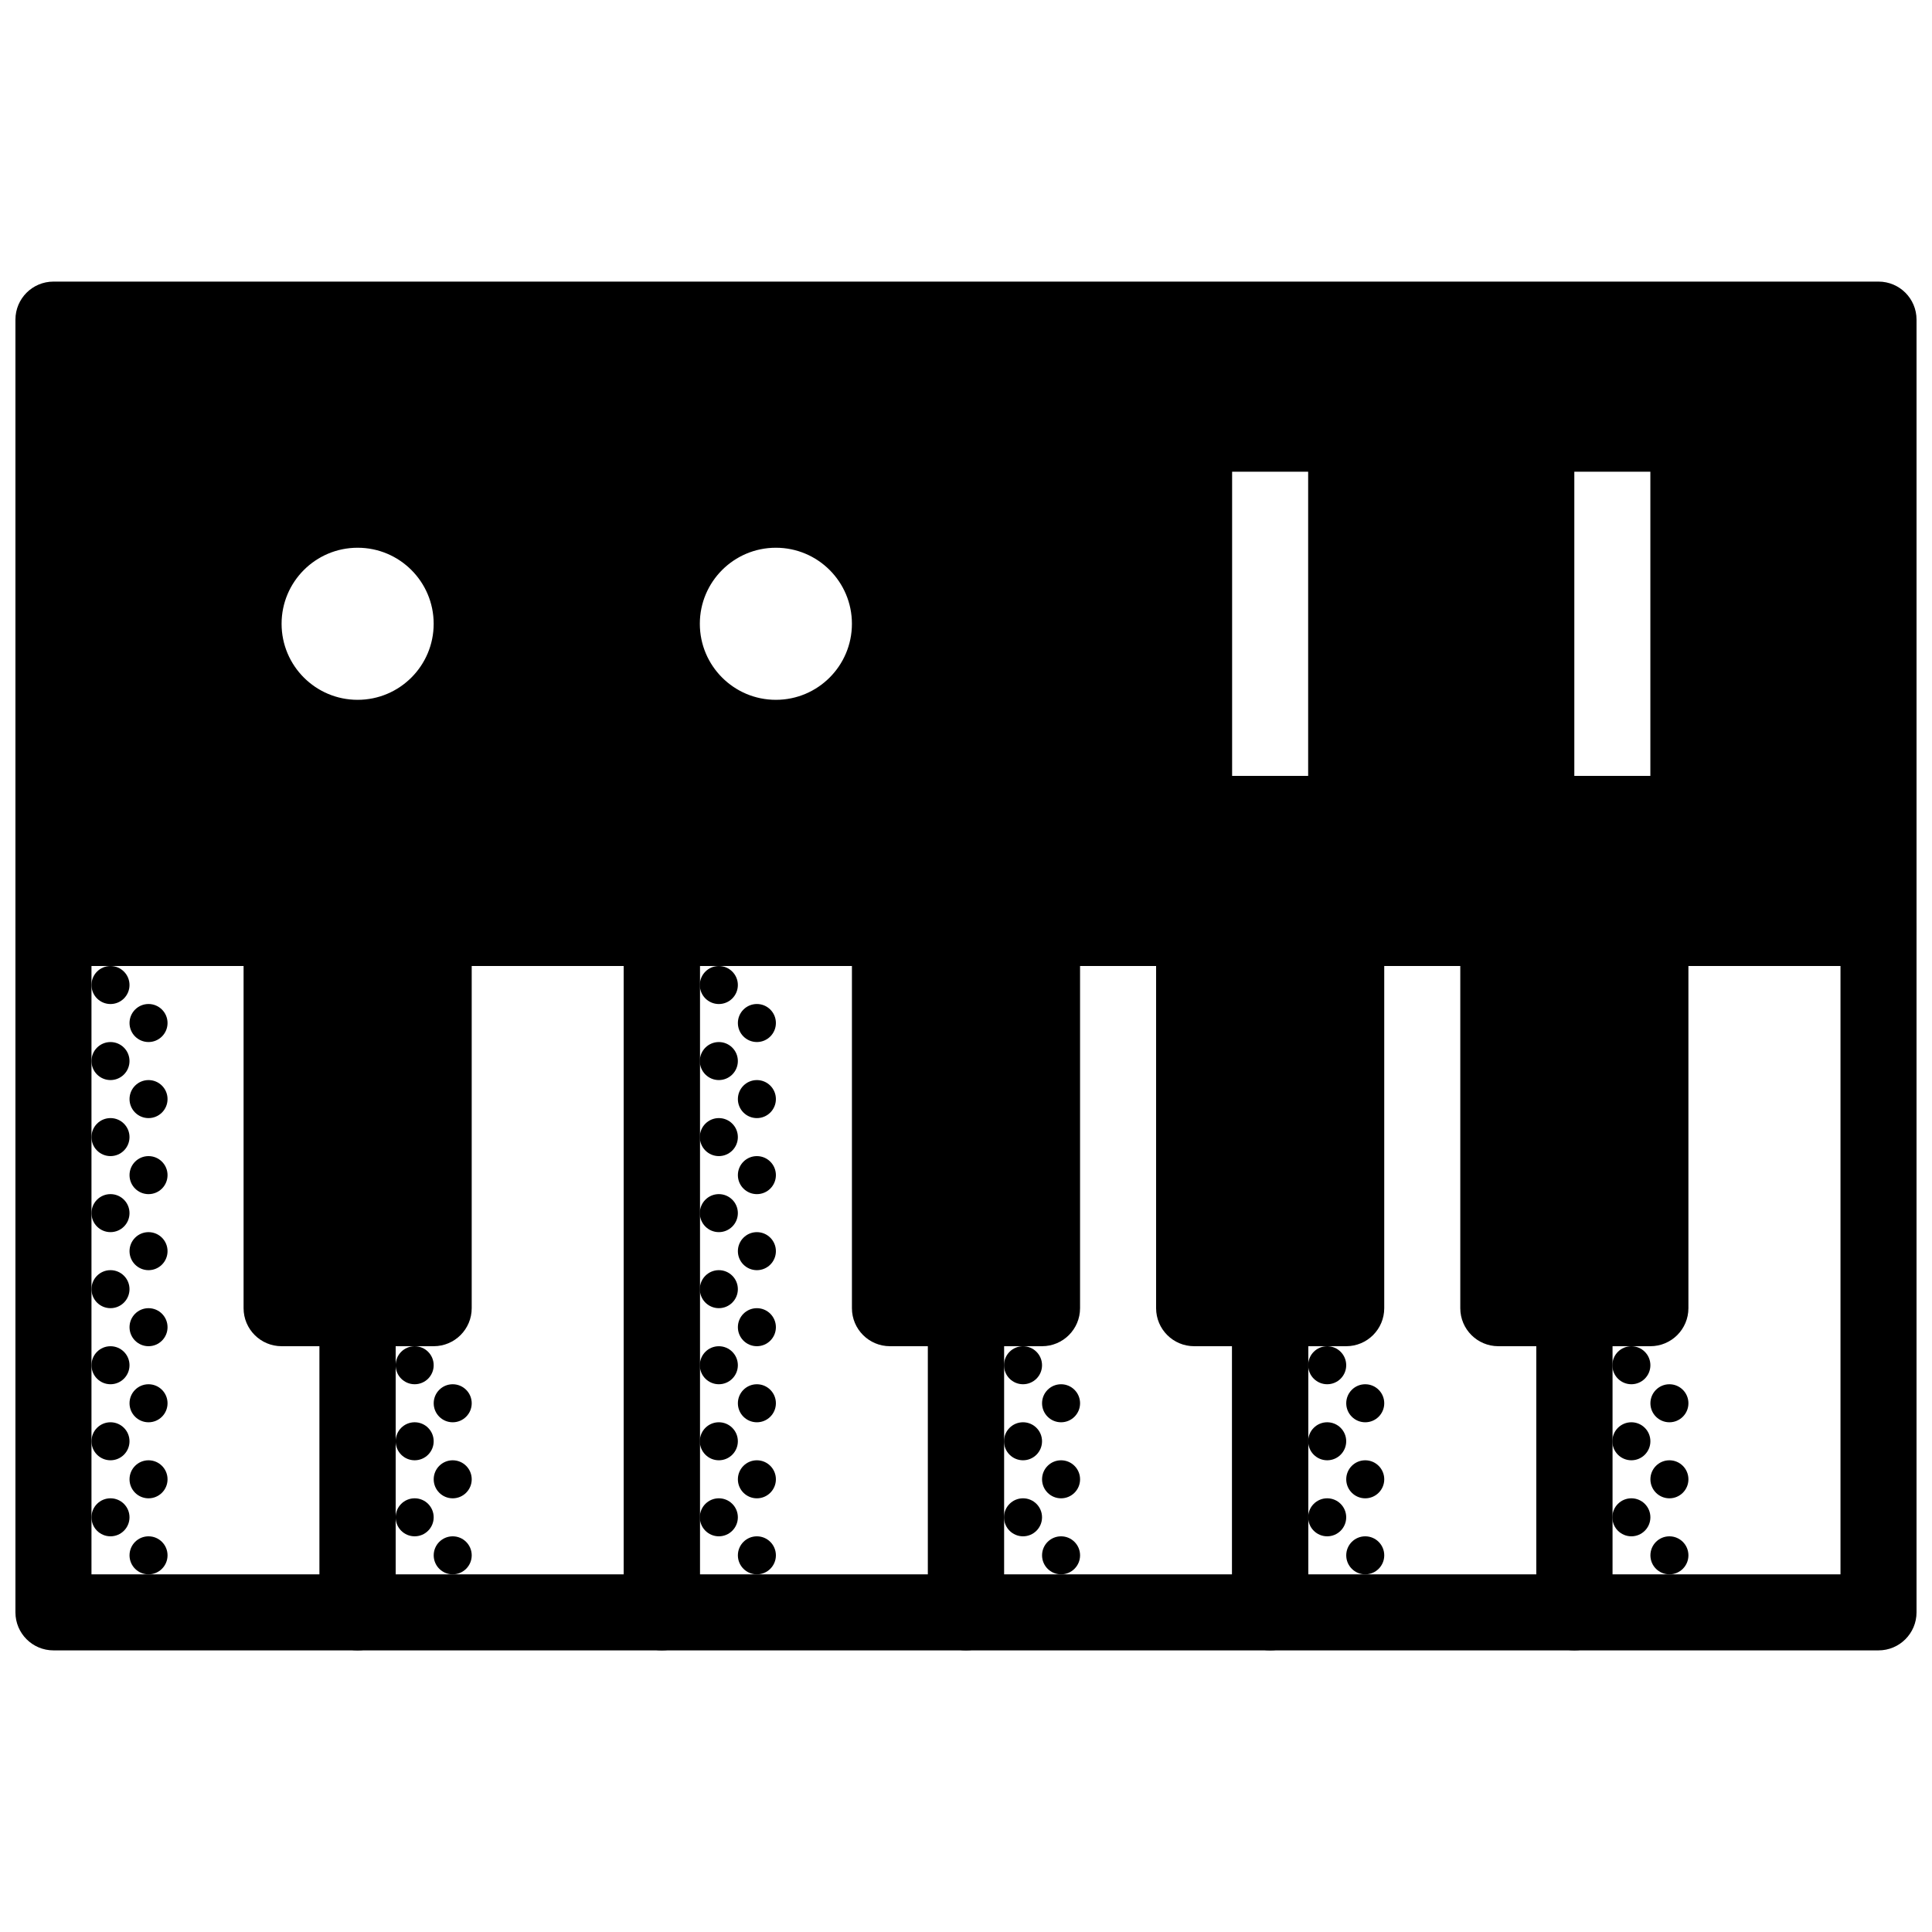 <?xml version="1.0" encoding="UTF-8"?>
<!-- Uploaded to: SVG Find, www.svgrepo.com, Generator: SVG Find Mixer Tools -->
<svg width="800px" height="800px" version="1.1" viewBox="144 144 512 512" xmlns="http://www.w3.org/2000/svg">
 <defs>
  <clipPath id="c">
   <path d="m148.09 379h100.91v203h-100.91z"/>
  </clipPath>
  <clipPath id="b">
   <path d="m551 379h100.9v203h-100.9z"/>
  </clipPath>
  <clipPath id="a">
   <path d="m148.09 218h503.81v182h-503.81z"/>
  </clipPath>
 </defs>
 <g clip-path="url(#c)">
  <path d="m148.09 389.92c0-5.566 4.512-10.074 10.078-10.074h80.609c5.562 0 10.074 4.508 10.074 10.074v181.37c0 5.566-4.512 10.078-10.074 10.078h-80.609c-5.566 0-10.078-4.512-10.078-10.078zm20.152 10.078v161.22h60.457v-161.22z" fill-rule="evenodd"/>
 </g>
 <path d="m228.7 389.92c0-5.566 4.512-10.074 10.078-10.074h80.609c5.562 0 10.074 4.508 10.074 10.074v181.37c0 5.566-4.512 10.078-10.074 10.078h-80.609c-5.566 0-10.078-4.512-10.078-10.078zm20.152 10.078v161.22h60.457v-161.22z" fill-rule="evenodd"/>
 <path d="m218.63 389.92h40.305v100.76h-40.305z"/>
 <path d="m208.55 389.92c0-5.566 4.512-10.074 10.078-10.074h40.305c5.562 0 10.074 4.508 10.074 10.074v100.76c0 5.566-4.512 10.078-10.074 10.078h-40.305c-5.566 0-10.078-4.512-10.078-10.078zm20.152 10.078v80.609h20.152v-80.609z" fill-rule="evenodd"/>
 <path d="m309.31 389.92c0-5.566 4.512-10.074 10.078-10.074h80.609c5.562 0 10.074 4.508 10.074 10.074v181.37c0 5.566-4.512 10.078-10.074 10.078h-80.609c-5.566 0-10.078-4.512-10.078-10.078zm20.152 10.078v161.22h60.457v-161.22z" fill-rule="evenodd"/>
 <path d="m389.92 389.92c0-5.566 4.512-10.074 10.078-10.074h80.609c5.562 0 10.074 4.508 10.074 10.074v181.37c0 5.566-4.512 10.078-10.074 10.078h-80.609c-5.566 0-10.078-4.512-10.078-10.078zm20.152 10.078v161.22h60.457v-161.22z" fill-rule="evenodd"/>
 <path d="m379.85 389.92h40.305v100.76h-40.305z"/>
 <path d="m369.77 389.92c0-5.566 4.512-10.074 10.078-10.074h40.305c5.562 0 10.074 4.508 10.074 10.074v100.76c0 5.566-4.512 10.078-10.074 10.078h-40.305c-5.566 0-10.078-4.512-10.078-10.078zm20.152 10.078v80.609h20.152v-80.609z" fill-rule="evenodd"/>
 <path d="m470.53 389.92c0-5.566 4.512-10.074 10.078-10.074h80.609c5.562 0 10.074 4.508 10.074 10.074v181.37c0 5.566-4.512 10.078-10.074 10.078h-80.609c-5.566 0-10.078-4.512-10.078-10.078zm20.152 10.078v161.22h60.457v-161.22z" fill-rule="evenodd"/>
 <path d="m460.46 389.92h40.305v100.76h-40.305z"/>
 <path d="m450.38 389.92c0-5.566 4.512-10.074 10.078-10.074h40.305c5.562 0 10.074 4.508 10.074 10.074v100.76c0 5.566-4.512 10.078-10.074 10.078h-40.305c-5.566 0-10.078-4.512-10.078-10.078zm20.152 10.078v80.609h20.152v-80.609z" fill-rule="evenodd"/>
 <g clip-path="url(#b)">
  <path d="m551.14 389.92c0-5.566 4.512-10.074 10.078-10.074h80.609c5.562 0 10.074 4.508 10.074 10.074v181.37c0 5.566-4.512 10.078-10.074 10.078h-80.609c-5.566 0-10.078-4.512-10.078-10.078zm20.152 10.078v161.22h60.457v-161.22z" fill-rule="evenodd"/>
 </g>
 <path d="m541.07 389.92h40.305v100.76h-40.305z"/>
 <path d="m530.99 389.92c0-5.566 4.512-10.074 10.078-10.074h40.305c5.562 0 10.074 4.508 10.074 10.074v100.76c0 5.566-4.512 10.078-10.074 10.078h-40.305c-5.566 0-10.078-4.512-10.078-10.078zm20.152 10.078v80.609h20.152v-80.609z" fill-rule="evenodd"/>
 <path d="m158.17 228.7h483.66v161.22h-483.66zm110.84 80.609c0 16.695-13.535 30.23-30.227 30.23-16.695 0-30.23-13.535-30.23-30.23s13.535-30.227 30.23-30.227c16.691 0 30.227 13.531 30.227 30.227zm80.609 30.23c16.695 0 30.23-13.535 30.23-30.23s-13.535-30.227-30.23-30.227c-16.695 0-30.227 13.531-30.227 30.227s13.531 30.23 30.227 30.23zm201.52-80.609h40.305v100.76h-40.305zm-50.379 0h-40.305v100.76h40.305z" fill-rule="evenodd"/>
 <g clip-path="url(#a)">
  <path d="m148.09 228.7c0-5.566 4.512-10.074 10.078-10.074h483.66c5.562 0 10.074 4.508 10.074 10.074v161.22c0 5.566-4.512 10.078-10.074 10.078h-483.66c-5.566 0-10.078-4.512-10.078-10.078zm20.152 10.078v141.07h463.5v-141.07zm282.13 20.152c0-5.566 4.512-10.078 10.078-10.078h40.305c5.562 0 10.074 4.512 10.074 10.078v100.76c0 5.562-4.512 10.074-10.074 10.074h-40.305c-5.566 0-10.078-4.512-10.078-10.074zm20.152 10.074v80.609h20.152v-80.609zm70.535-10.074c0-5.566 4.512-10.078 10.074-10.078h40.305c5.566 0 10.078 4.512 10.078 10.078v100.76c0 5.562-4.512 10.074-10.078 10.074h-40.305c-5.562 0-10.074-4.512-10.074-10.074zm20.152 10.074v80.609h20.152v-80.609zm-362.74 40.305c0-22.258 18.043-40.305 40.305-40.305 22.258 0 40.305 18.047 40.305 40.305 0 22.262-18.047 40.305-40.305 40.305-22.262 0-40.305-18.043-40.305-40.305zm40.305-20.152c-11.133 0-20.152 9.023-20.152 20.152s9.02 20.152 20.152 20.152c11.129 0 20.152-9.023 20.152-20.152s-9.023-20.152-20.152-20.152zm110.84 0c-11.129 0-20.152 9.023-20.152 20.152s9.023 20.152 20.152 20.152c11.129 0 20.152-9.023 20.152-20.152s-9.023-20.152-20.152-20.152zm-40.305 20.152c0-22.258 18.047-40.305 40.305-40.305 22.262 0 40.305 18.047 40.305 40.305 0 22.262-18.043 40.305-40.305 40.305-22.258 0-40.305-18.043-40.305-40.305z" fill-rule="evenodd"/>
 </g>
 <path d="m178.32 405.04c0 2.785-2.258 5.039-5.039 5.039-2.785 0-5.039-2.254-5.039-5.039 0-2.781 2.254-5.035 5.039-5.035 2.781 0 5.039 2.254 5.039 5.035z"/>
 <path d="m188.4 415.11c0 2.781-2.254 5.039-5.039 5.039-2.781 0-5.035-2.258-5.035-5.039s2.254-5.039 5.035-5.039c2.785 0 5.039 2.258 5.039 5.039z"/>
 <path d="m178.32 425.19c0 2.785-2.258 5.039-5.039 5.039-2.785 0-5.039-2.254-5.039-5.039 0-2.781 2.254-5.035 5.039-5.035 2.781 0 5.039 2.254 5.039 5.035z"/>
 <path d="m188.4 435.27c0 2.781-2.254 5.039-5.039 5.039-2.781 0-5.035-2.258-5.035-5.039s2.254-5.039 5.035-5.039c2.785 0 5.039 2.258 5.039 5.039z"/>
 <path d="m178.32 445.34c0 2.785-2.258 5.039-5.039 5.039-2.785 0-5.039-2.254-5.039-5.039 0-2.781 2.254-5.035 5.039-5.035 2.781 0 5.039 2.254 5.039 5.035z"/>
 <path d="m188.4 455.42c0 2.781-2.254 5.039-5.039 5.039-2.781 0-5.035-2.258-5.035-5.039s2.254-5.039 5.035-5.039c2.785 0 5.039 2.258 5.039 5.039z"/>
 <path d="m178.32 465.49c0 2.785-2.258 5.039-5.039 5.039-2.785 0-5.039-2.254-5.039-5.039 0-2.781 2.254-5.035 5.039-5.035 2.781 0 5.039 2.254 5.039 5.035z"/>
 <path d="m188.4 475.57c0 2.781-2.254 5.039-5.039 5.039-2.781 0-5.035-2.258-5.035-5.039s2.254-5.039 5.035-5.039c2.785 0 5.039 2.258 5.039 5.039z"/>
 <path d="m178.32 485.64c0 2.785-2.258 5.039-5.039 5.039-2.785 0-5.039-2.254-5.039-5.039 0-2.781 2.254-5.035 5.039-5.035 2.781 0 5.039 2.254 5.039 5.035z"/>
 <path d="m188.4 495.72c0 2.781-2.254 5.039-5.039 5.039-2.781 0-5.035-2.258-5.035-5.039s2.254-5.039 5.035-5.039c2.785 0 5.039 2.258 5.039 5.039z"/>
 <path d="m178.32 505.8c0 2.785-2.258 5.039-5.039 5.039-2.785 0-5.039-2.254-5.039-5.039 0-2.781 2.254-5.035 5.039-5.035 2.781 0 5.039 2.254 5.039 5.035z"/>
 <path d="m188.4 515.88c0 2.781-2.254 5.039-5.039 5.039-2.781 0-5.035-2.258-5.035-5.039s2.254-5.039 5.035-5.039c2.785 0 5.039 2.258 5.039 5.039z"/>
 <path d="m178.32 525.95c0 2.785-2.258 5.039-5.039 5.039-2.785 0-5.039-2.254-5.039-5.039 0-2.781 2.254-5.035 5.039-5.035 2.781 0 5.039 2.254 5.039 5.035z"/>
 <path d="m188.4 536.03c0 2.781-2.254 5.039-5.039 5.039-2.781 0-5.035-2.258-5.035-5.039s2.254-5.039 5.035-5.039c2.785 0 5.039 2.258 5.039 5.039z"/>
 <path d="m178.32 546.1c0 2.785-2.258 5.039-5.039 5.039-2.785 0-5.039-2.254-5.039-5.039 0-2.781 2.254-5.035 5.039-5.035 2.781 0 5.039 2.254 5.039 5.035z"/>
 <path d="m188.4 556.18c0 2.781-2.254 5.039-5.039 5.039-2.781 0-5.035-2.258-5.035-5.039s2.254-5.039 5.035-5.039c2.785 0 5.039 2.258 5.039 5.039z"/>
 <path d="m258.93 505.8c0 2.785-2.258 5.039-5.039 5.039-2.785 0-5.039-2.254-5.039-5.039 0-2.781 2.254-5.035 5.039-5.035 2.781 0 5.039 2.254 5.039 5.035z"/>
 <path d="m269.01 515.88c0 2.781-2.254 5.039-5.039 5.039-2.781 0-5.035-2.258-5.035-5.039s2.254-5.039 5.035-5.039c2.785 0 5.039 2.258 5.039 5.039z"/>
 <path d="m258.93 525.95c0 2.785-2.258 5.039-5.039 5.039-2.785 0-5.039-2.254-5.039-5.039 0-2.781 2.254-5.035 5.039-5.035 2.781 0 5.039 2.254 5.039 5.035z"/>
 <path d="m269.01 536.03c0 2.781-2.254 5.039-5.039 5.039-2.781 0-5.035-2.258-5.035-5.039s2.254-5.039 5.035-5.039c2.785 0 5.039 2.258 5.039 5.039z"/>
 <path d="m258.93 546.1c0 2.785-2.258 5.039-5.039 5.039-2.785 0-5.039-2.254-5.039-5.039 0-2.781 2.254-5.035 5.039-5.035 2.781 0 5.039 2.254 5.039 5.035z"/>
 <path d="m269.01 556.18c0 2.781-2.254 5.039-5.039 5.039-2.781 0-5.035-2.258-5.035-5.039s2.254-5.039 5.035-5.039c2.785 0 5.039 2.258 5.039 5.039z"/>
 <path d="m420.15 505.8c0 2.785-2.258 5.039-5.039 5.039s-5.039-2.254-5.039-5.039c0-2.781 2.258-5.035 5.039-5.035s5.039 2.254 5.039 5.035z"/>
 <path d="m430.23 515.88c0 2.781-2.254 5.039-5.039 5.039-2.781 0-5.035-2.258-5.035-5.039s2.254-5.039 5.035-5.039c2.785 0 5.039 2.258 5.039 5.039z"/>
 <path d="m420.15 525.95c0 2.785-2.258 5.039-5.039 5.039s-5.039-2.254-5.039-5.039c0-2.781 2.258-5.035 5.039-5.035s5.039 2.254 5.039 5.035z"/>
 <path d="m430.23 536.03c0 2.781-2.254 5.039-5.039 5.039-2.781 0-5.035-2.258-5.035-5.039s2.254-5.039 5.035-5.039c2.785 0 5.039 2.258 5.039 5.039z"/>
 <path d="m420.15 546.1c0 2.785-2.258 5.039-5.039 5.039s-5.039-2.254-5.039-5.039c0-2.781 2.258-5.035 5.039-5.035s5.039 2.254 5.039 5.035z"/>
 <path d="m430.23 556.18c0 2.781-2.254 5.039-5.039 5.039-2.781 0-5.035-2.258-5.035-5.039s2.254-5.039 5.035-5.039c2.785 0 5.039 2.258 5.039 5.039z"/>
 <path d="m500.76 505.8c0 2.785-2.258 5.039-5.039 5.039s-5.039-2.254-5.039-5.039c0-2.781 2.258-5.035 5.039-5.035s5.039 2.254 5.039 5.035z"/>
 <path d="m510.84 515.88c0 2.781-2.254 5.039-5.039 5.039-2.781 0-5.035-2.258-5.035-5.039s2.254-5.039 5.035-5.039c2.785 0 5.039 2.258 5.039 5.039z"/>
 <path d="m500.76 525.95c0 2.785-2.258 5.039-5.039 5.039s-5.039-2.254-5.039-5.039c0-2.781 2.258-5.035 5.039-5.035s5.039 2.254 5.039 5.035z"/>
 <path d="m510.84 536.03c0 2.781-2.254 5.039-5.039 5.039-2.781 0-5.035-2.258-5.035-5.039s2.254-5.039 5.035-5.039c2.785 0 5.039 2.258 5.039 5.039z"/>
 <path d="m500.76 546.1c0 2.785-2.258 5.039-5.039 5.039s-5.039-2.254-5.039-5.039c0-2.781 2.258-5.035 5.039-5.035s5.039 2.254 5.039 5.035z"/>
 <path d="m510.84 556.18c0 2.781-2.254 5.039-5.039 5.039-2.781 0-5.035-2.258-5.035-5.039s2.254-5.039 5.035-5.039c2.785 0 5.039 2.258 5.039 5.039z"/>
 <path d="m581.37 505.8c0 2.785-2.258 5.039-5.039 5.039s-5.039-2.254-5.039-5.039c0-2.781 2.258-5.035 5.039-5.035s5.039 2.254 5.039 5.035z"/>
 <path d="m591.45 515.88c0 2.781-2.254 5.039-5.039 5.039-2.781 0-5.035-2.258-5.035-5.039s2.254-5.039 5.035-5.039c2.785 0 5.039 2.258 5.039 5.039z"/>
 <path d="m581.37 525.95c0 2.785-2.258 5.039-5.039 5.039s-5.039-2.254-5.039-5.039c0-2.781 2.258-5.035 5.039-5.035s5.039 2.254 5.039 5.035z"/>
 <path d="m591.45 536.03c0 2.781-2.254 5.039-5.039 5.039-2.781 0-5.035-2.258-5.035-5.039s2.254-5.039 5.035-5.039c2.785 0 5.039 2.258 5.039 5.039z"/>
 <path d="m581.37 546.1c0 2.785-2.258 5.039-5.039 5.039s-5.039-2.254-5.039-5.039c0-2.781 2.258-5.035 5.039-5.035s5.039 2.254 5.039 5.035z"/>
 <path d="m591.45 556.18c0 2.781-2.254 5.039-5.039 5.039-2.781 0-5.035-2.258-5.035-5.039s2.254-5.039 5.035-5.039c2.785 0 5.039 2.258 5.039 5.039z"/>
 <path d="m339.54 405.04c0 2.785-2.258 5.039-5.039 5.039s-5.039-2.254-5.039-5.039c0-2.781 2.258-5.035 5.039-5.035s5.039 2.254 5.039 5.035z"/>
 <path d="m349.62 415.11c0 2.781-2.254 5.039-5.039 5.039-2.781 0-5.035-2.258-5.035-5.039s2.254-5.039 5.035-5.039c2.785 0 5.039 2.258 5.039 5.039z"/>
 <path d="m339.54 425.19c0 2.785-2.258 5.039-5.039 5.039s-5.039-2.254-5.039-5.039c0-2.781 2.258-5.035 5.039-5.035s5.039 2.254 5.039 5.035z"/>
 <path d="m349.62 435.27c0 2.781-2.254 5.039-5.039 5.039-2.781 0-5.035-2.258-5.035-5.039s2.254-5.039 5.035-5.039c2.785 0 5.039 2.258 5.039 5.039z"/>
 <path d="m339.54 445.34c0 2.785-2.258 5.039-5.039 5.039s-5.039-2.254-5.039-5.039c0-2.781 2.258-5.035 5.039-5.035s5.039 2.254 5.039 5.035z"/>
 <path d="m349.62 455.42c0 2.781-2.254 5.039-5.039 5.039-2.781 0-5.035-2.258-5.035-5.039s2.254-5.039 5.035-5.039c2.785 0 5.039 2.258 5.039 5.039z"/>
 <path d="m339.54 465.49c0 2.785-2.258 5.039-5.039 5.039s-5.039-2.254-5.039-5.039c0-2.781 2.258-5.035 5.039-5.035s5.039 2.254 5.039 5.035z"/>
 <path d="m349.62 475.57c0 2.781-2.254 5.039-5.039 5.039-2.781 0-5.035-2.258-5.035-5.039s2.254-5.039 5.035-5.039c2.785 0 5.039 2.258 5.039 5.039z"/>
 <path d="m339.54 485.64c0 2.785-2.258 5.039-5.039 5.039s-5.039-2.254-5.039-5.039c0-2.781 2.258-5.035 5.039-5.035s5.039 2.254 5.039 5.035z"/>
 <path d="m349.62 495.72c0 2.781-2.254 5.039-5.039 5.039-2.781 0-5.035-2.258-5.035-5.039s2.254-5.039 5.035-5.039c2.785 0 5.039 2.258 5.039 5.039z"/>
 <path d="m339.54 505.8c0 2.785-2.258 5.039-5.039 5.039s-5.039-2.254-5.039-5.039c0-2.781 2.258-5.035 5.039-5.035s5.039 2.254 5.039 5.035z"/>
 <path d="m349.62 515.88c0 2.781-2.254 5.039-5.039 5.039-2.781 0-5.035-2.258-5.035-5.039s2.254-5.039 5.035-5.039c2.785 0 5.039 2.258 5.039 5.039z"/>
 <path d="m339.54 525.95c0 2.785-2.258 5.039-5.039 5.039s-5.039-2.254-5.039-5.039c0-2.781 2.258-5.035 5.039-5.035s5.039 2.254 5.039 5.035z"/>
 <path d="m349.62 536.03c0 2.781-2.254 5.039-5.039 5.039-2.781 0-5.035-2.258-5.035-5.039s2.254-5.039 5.035-5.039c2.785 0 5.039 2.258 5.039 5.039z"/>
 <path d="m339.54 546.1c0 2.785-2.258 5.039-5.039 5.039s-5.039-2.254-5.039-5.039c0-2.781 2.258-5.035 5.039-5.035s5.039 2.254 5.039 5.035z"/>
 <path d="m349.62 556.18c0 2.781-2.254 5.039-5.039 5.039-2.781 0-5.035-2.258-5.035-5.039s2.254-5.039 5.035-5.039c2.785 0 5.039 2.258 5.039 5.039z"/>
</svg>